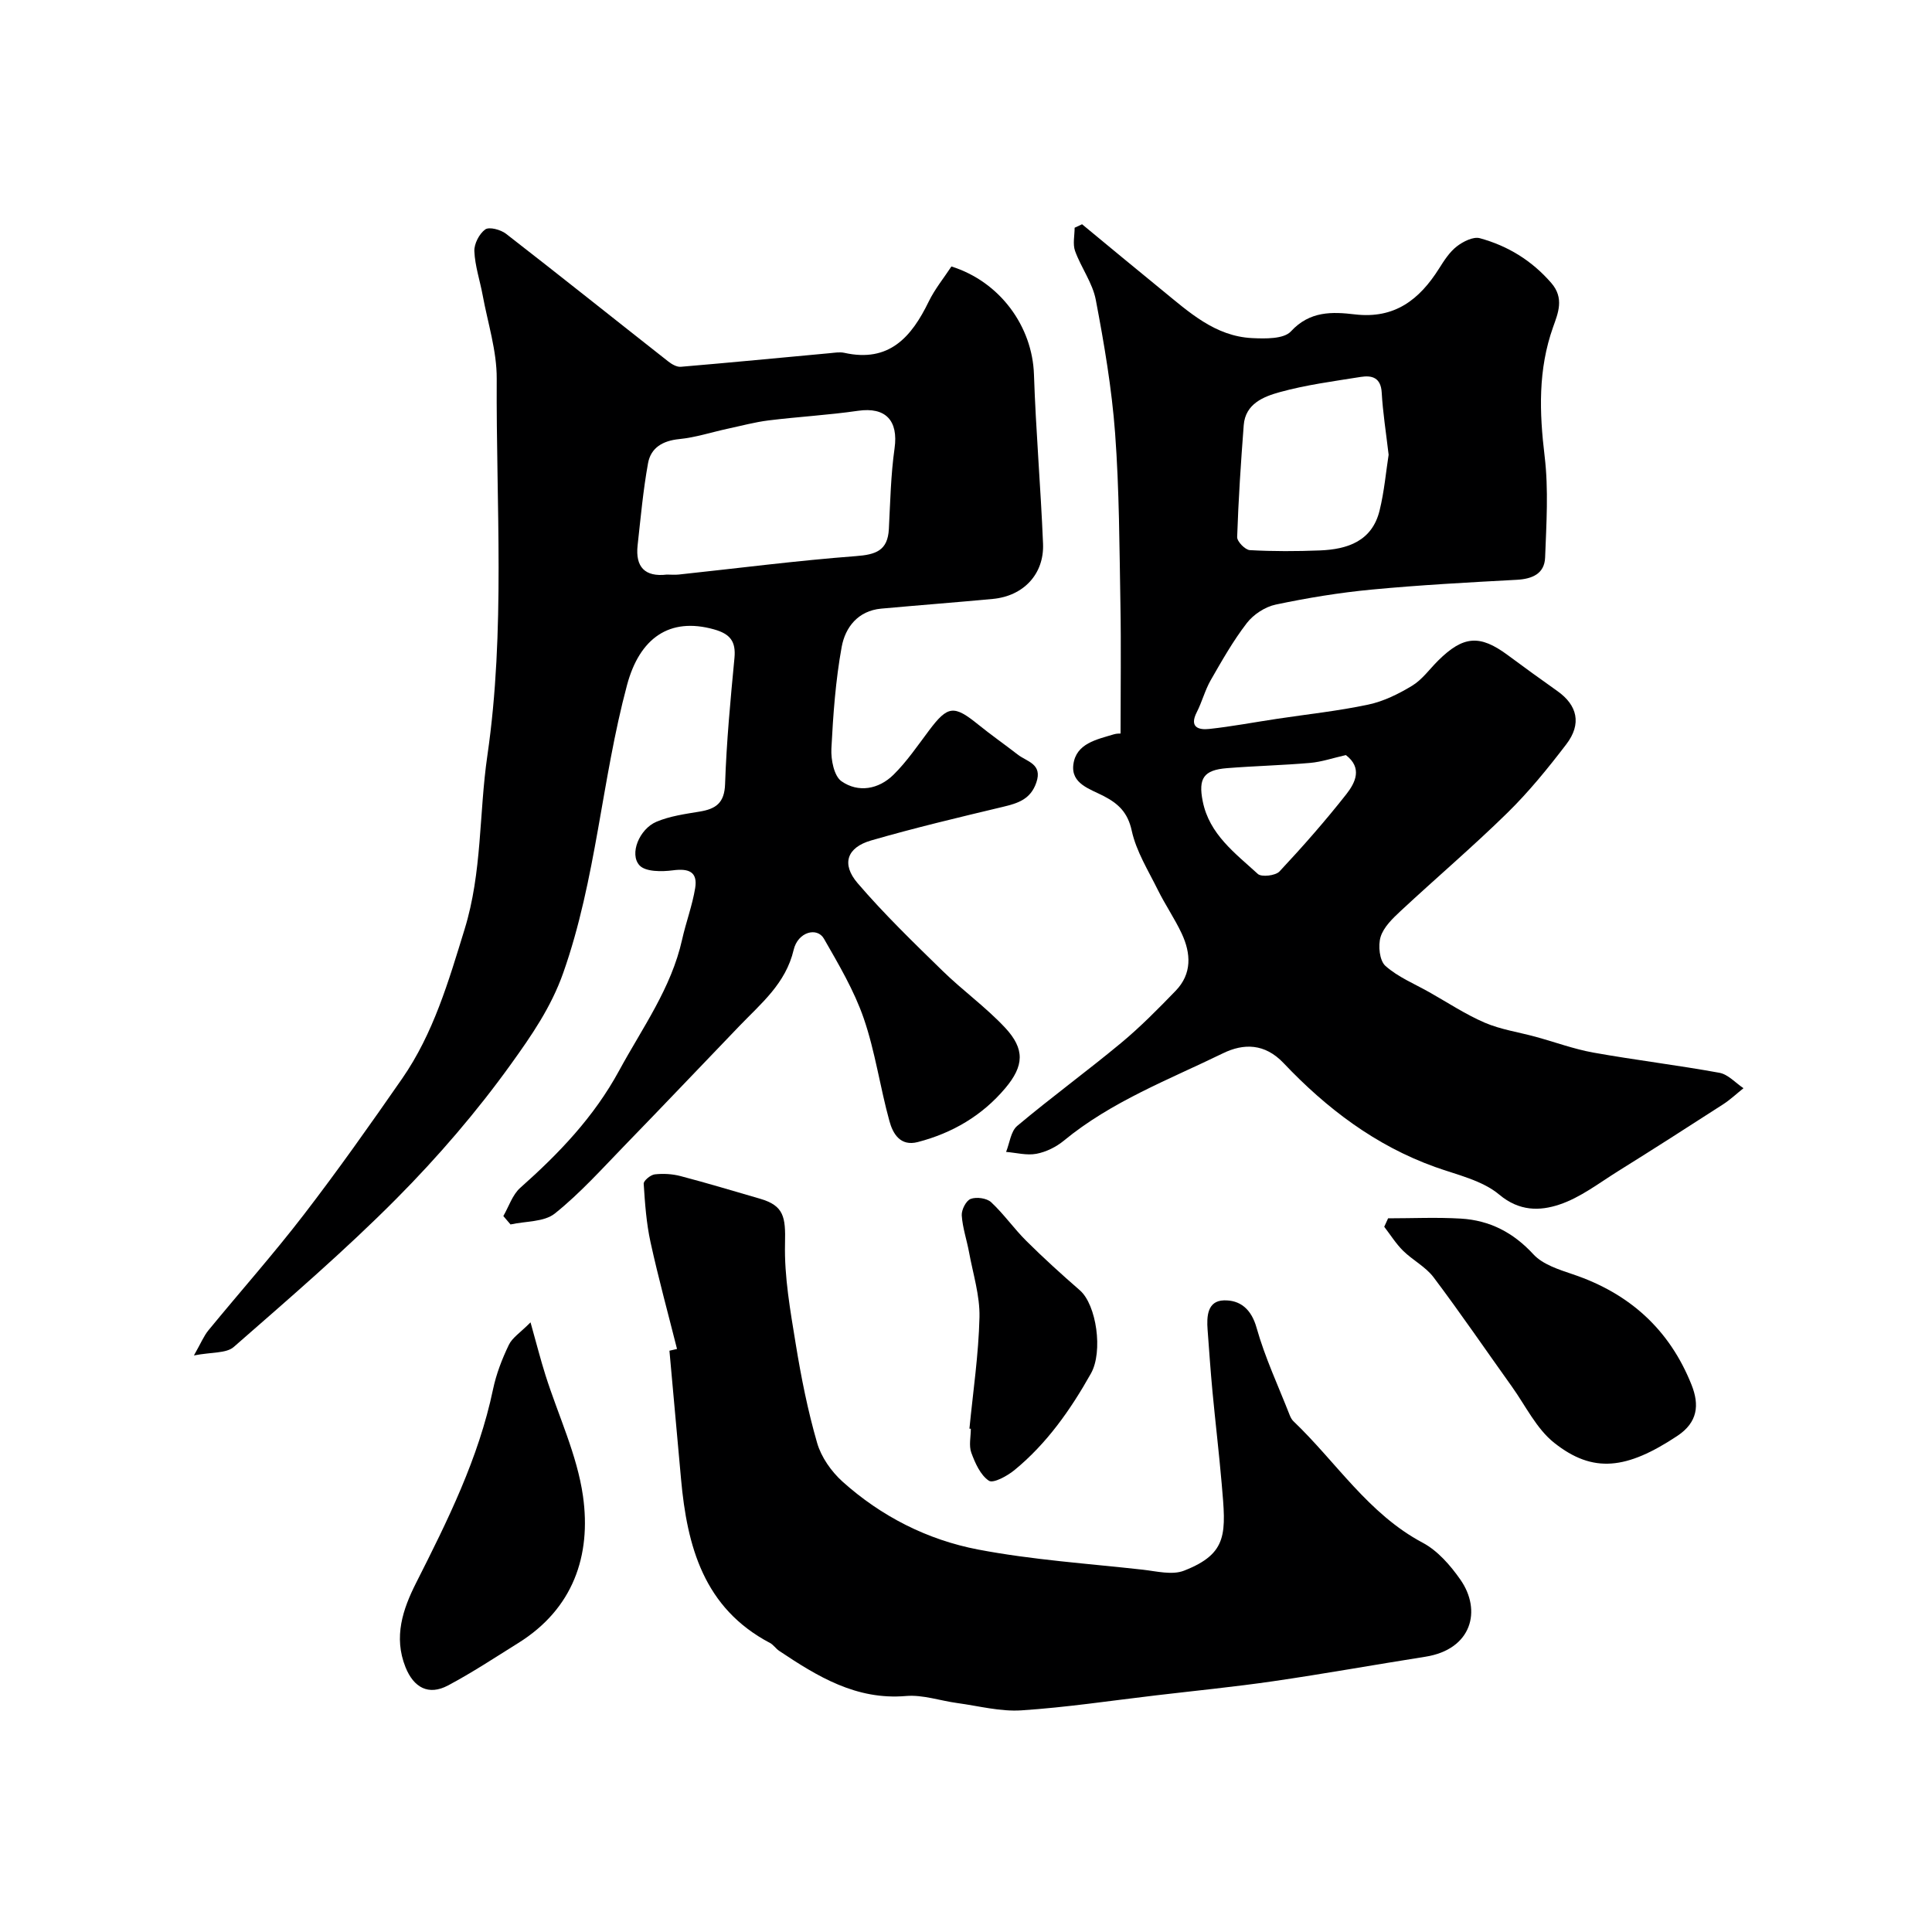 <svg enable-background="new 0 0 400 400" viewBox="0 0 400 400" xmlns="http://www.w3.org/2000/svg"><g fill="#000001"><path d="m104.21 251.77c1.14-1.97 1.88-4.4 3.5-5.84 8.01-7.12 15.23-14.62 20.48-24.28 4.81-8.86 10.78-17.03 13.03-27.11.8-3.59 2.12-7.07 2.71-10.68.55-3.41-1.39-4.09-4.6-3.67-2.3.3-5.68.33-6.93-1.03-2.15-2.35-.03-7.52 3.5-9.02 2.79-1.18 5.93-1.61 8.96-2.11 3.33-.55 5.13-1.76 5.26-5.69.29-8.71 1.11-17.41 1.94-26.09.33-3.44-.87-5-4.22-5.94-9.23-2.6-15.42 1.81-18.02 11.52-5.27 19.66-6.37 40.18-13.2 59.57-2.53 7.18-6.65 13.1-10.78 18.85-7.11 9.9-15.17 19.27-23.77 27.93-10.69 10.76-22.24 20.69-33.67 30.69-1.55 1.36-4.56 1.04-8.25 1.76 1.45-2.55 2.04-4.03 3-5.2 6.56-8 13.44-15.74 19.74-23.93 7.06-9.18 13.75-18.65 20.35-28.16 6.5-9.37 9.62-20.14 12.95-30.95 3.65-11.82 2.97-23.98 4.71-35.93 3.77-25.91 1.79-52.03 1.94-78.06.03-5.77-1.86-11.56-2.92-17.33-.56-3.02-1.58-6.01-1.71-9.05-.07-1.53 1.02-3.63 2.26-4.52.83-.59 3.21.05 4.31.91 11.26 8.73 22.38 17.63 33.58 26.43.72.57 1.76 1.17 2.59 1.1 10.29-.87 20.58-1.87 30.87-2.82.99-.09 2.04-.28 2.99-.07 9.26 2.06 13.89-3.24 17.47-10.61 1.27-2.61 3.16-4.92 4.7-7.27 10.09 3.17 16.76 12.43 17.09 22.35.39 11.69 1.4 23.36 1.88 35.04.26 6.31-4.07 10.85-10.39 11.44-7.7.72-15.41 1.31-23.11 2.01-4.82.44-7.45 3.88-8.19 7.93-1.26 6.92-1.77 14.01-2.13 21.06-.11 2.28.54 5.66 2.09 6.75 3.5 2.44 7.71 1.66 10.76-1.34 2.78-2.74 5.01-6.04 7.37-9.18 3.88-5.16 5.14-5.3 10.18-1.22 2.67 2.16 5.49 4.13 8.2 6.23 1.9 1.48 5.16 1.9 3.83 5.78-1.19 3.48-3.82 4.29-6.92 5.03-9.13 2.18-18.27 4.35-27.29 6.96-5.01 1.45-6.2 4.87-2.78 8.85 5.47 6.38 11.54 12.25 17.56 18.13 4.17 4.08 8.99 7.53 12.96 11.78 4.14 4.44 3.93 7.91.04 12.53-4.79 5.68-10.95 9.29-18.11 11.15-3.62.94-5.16-1.73-5.87-4.33-1.95-7.05-2.95-14.39-5.32-21.27-1.99-5.77-5.18-11.16-8.24-16.5-1.42-2.48-5.4-1.41-6.27 2.3-1.64 6.98-6.74 11.09-11.26 15.8-7.87 8.18-15.68 16.42-23.59 24.56-4.74 4.88-9.31 10-14.59 14.23-2.23 1.79-6.07 1.57-9.18 2.27-.5-.59-.99-1.16-1.49-1.74zm33.86-132.81c.83 0 1.67.08 2.49-.01 12.21-1.3 24.39-2.88 36.63-3.81 4.14-.31 6.61-1.13 6.84-5.62.29-5.58.4-11.19 1.18-16.7.81-5.75-1.85-8.6-7.56-7.77-6.14.89-12.36 1.23-18.52 1.99-2.88.36-5.7 1.13-8.55 1.74-3.32.72-6.6 1.8-9.96 2.13-3.41.34-5.87 1.79-6.45 4.99-1.02 5.62-1.53 11.33-2.16 17.01-.49 4.47 1.5 6.59 6.06 6.05z"/><path d="m232 151.87c0-9.34.13-18.09-.03-26.83-.21-11.79-.23-23.61-1.1-35.36-.69-9.26-2.26-18.48-4-27.61-.67-3.51-3.05-6.67-4.29-10.11-.51-1.43-.09-3.2-.09-4.81.51-.24 1.02-.48 1.54-.72 5.51 4.55 11.01 9.12 16.55 13.63 5.57 4.54 10.98 9.57 18.67 9.94 2.71.13 6.55.21 8.02-1.39 3.92-4.26 8.59-4.07 13.24-3.52 8.25.97 13.37-3.06 17.43-9.49 1.04-1.65 2.16-3.41 3.67-4.58 1.3-1.01 3.41-2.08 4.78-1.7 5.78 1.58 10.74 4.61 14.78 9.26 2.75 3.16 1.4 6.27.38 9.14-3.13 8.81-2.85 17.62-1.75 26.74.83 6.9.36 13.98.1 20.97-.13 3.34-2.63 4.43-5.85 4.61-10.03.54-20.08 1.08-30.08 2.03-6.65.63-13.29 1.72-19.83 3.1-2.2.46-4.61 2.03-5.99 3.82-2.85 3.69-5.17 7.8-7.5 11.86-1.18 2.07-1.78 4.47-2.87 6.6-1.59 3.11.35 3.72 2.6 3.47 4.7-.51 9.36-1.4 14.05-2.1 6.29-.95 12.64-1.62 18.85-2.94 3.18-.67 6.29-2.21 9.09-3.91 2.08-1.26 3.6-3.43 5.37-5.19 5.21-5.17 8.63-5.43 14.39-1.17 3.41 2.52 6.84 5.02 10.3 7.46 4.16 2.94 5.08 6.8 1.86 11.02-3.79 4.96-7.76 9.85-12.21 14.21-7.13 6.99-14.75 13.48-22.07 20.29-1.66 1.55-3.54 3.34-4.17 5.38-.55 1.8-.23 4.91.99 6 2.59 2.32 6.01 3.71 9.1 5.46 3.81 2.15 7.49 4.59 11.48 6.31 3.31 1.42 6.99 1.95 10.5 2.91 4 1.09 7.93 2.55 11.99 3.28 8.67 1.55 17.43 2.6 26.09 4.18 1.8.33 3.33 2.09 4.98 3.19-1.39 1.11-2.7 2.35-4.19 3.32-7.22 4.66-14.46 9.3-21.76 13.85-3.98 2.48-7.84 5.49-12.19 6.93-4.01 1.33-8.25 1.43-12.43-2.07-3.54-2.97-8.72-4.08-13.28-5.72-12.35-4.43-22.48-12.13-31.36-21.5-3.91-4.13-8.3-4.11-12.53-2.05-11.27 5.49-23.11 9.98-32.97 18.1-1.59 1.31-3.67 2.34-5.68 2.72-2 .38-4.18-.22-6.28-.39.74-1.83.97-4.27 2.31-5.39 7.02-5.89 14.44-11.31 21.49-17.16 4-3.32 7.68-7.06 11.31-10.81 3.4-3.52 3.18-7.73 1.25-11.85-1.45-3.09-3.41-5.94-4.93-9.01-1.99-4.03-4.49-8.01-5.42-12.3-.82-3.77-2.78-5.58-5.77-7.14-2.84-1.48-6.84-2.54-6.31-6.56.57-4.36 4.83-5.16 8.39-6.24.58-.18 1.26-.15 1.38-.16zm55.5-57.72c-.55-4.71-1.2-8.76-1.43-12.85-.17-3.12-2.01-3.64-4.36-3.26-5.62.9-11.3 1.64-16.76 3.15-3.32.92-7.11 2.39-7.45 6.84-.59 7.71-1.1 15.43-1.36 23.16-.03.92 1.66 2.66 2.63 2.71 4.83.27 9.68.25 14.52.06 5.73-.23 10.79-1.93 12.34-8.27.97-3.94 1.32-8.03 1.87-11.54zm-8.85 62.18c-2.69.61-5.01 1.41-7.38 1.62-5.74.5-11.51.63-17.25 1.09-4.8.38-5.96 2.09-5.01 6.85 1.36 6.85 6.72 10.75 11.41 15.05.76.7 3.67.36 4.49-.52 4.82-5.15 9.49-10.47 13.85-16.01 1.85-2.37 3.37-5.42-.11-8.08z"/><path d="m140.17 279.29c-1.85-7.36-3.86-14.68-5.48-22.08-.87-3.96-1.16-8.07-1.42-12.13-.04-.63 1.42-1.84 2.29-1.94 1.77-.2 3.67-.09 5.39.37 5.5 1.44 10.94 3.09 16.4 4.67 4.97 1.44 5.31 3.8 5.18 9.24-.17 6.93 1.1 13.95 2.22 20.85 1.12 6.89 2.49 13.78 4.43 20.48.85 2.94 2.93 5.9 5.23 7.98 8.04 7.23 17.63 12.09 28.12 14.09 11.22 2.14 22.71 2.9 34.09 4.17 2.84.32 6.07 1.16 8.52.2 9.2-3.59 8.68-7.82 7.8-17.98-.55-6.37-1.31-12.73-1.91-19.1-.4-4.26-.69-8.53-1.01-12.79-.21-2.78-.05-5.99 3.36-6.09 3.32-.1 5.68 1.74 6.78 5.67 1.74 6.18 4.51 12.08 6.86 18.09.18.45.42.92.76 1.25 8.86 8.44 15.5 19.18 26.78 25.17 3.1 1.65 5.74 4.69 7.8 7.64 4.45 6.36 2.4 14.44-7.26 15.96-10.48 1.65-20.92 3.53-31.42 5.06-8.1 1.18-16.25 1.98-24.38 2.94-9.27 1.09-18.52 2.49-27.82 3.1-4.38.29-8.86-.91-13.28-1.51-3.55-.48-7.15-1.76-10.63-1.46-10.3.88-18.31-4.04-26.27-9.36-.68-.46-1.17-1.25-1.88-1.62-13.71-7.22-17.16-19.98-18.42-33.95-.8-8.85-1.6-17.71-2.4-26.56.52-.13 1.05-.25 1.57-.36z"/><path d="m287.39 252.24c5.03 0 10.08-.24 15.1.06 5.93.36 10.81 2.86 14.98 7.39 1.94 2.11 5.28 3.16 8.17 4.14 11.69 3.93 20 11.4 24.57 22.87 1.67 4.19 1.29 7.78-2.94 10.59-10.46 6.93-17.42 7.83-25.49 1.43-3.68-2.92-5.93-7.68-8.76-11.64-5.4-7.55-10.64-15.23-16.22-22.64-1.64-2.17-4.32-3.53-6.3-5.48-1.49-1.47-2.62-3.3-3.91-4.97.27-.59.54-1.17.8-1.75z"/><path d="m109.84 273.78c1.26 4.48 2.08 7.73 3.09 10.92 2.64 8.35 6.56 16.51 7.77 25.05 1.74 12.33-2.04 23.34-13.4 30.42-4.81 3-9.55 6.14-14.55 8.79-4.01 2.13-7.1.46-8.8-3.8-2.5-6.26-.55-12 2.2-17.44 6.52-12.89 12.94-25.79 15.93-40.09.66-3.15 1.86-6.26 3.26-9.17.71-1.51 2.4-2.56 4.5-4.68z"/><path d="m200.71 295.79c.75-7.69 1.9-15.37 2.08-23.08.1-4.47-1.34-8.98-2.16-13.45-.47-2.55-1.34-5.06-1.51-7.62-.07-1.16.89-3.06 1.85-3.42 1.19-.45 3.32-.16 4.23.68 2.64 2.46 4.74 5.49 7.3 8.03 3.56 3.54 7.29 6.92 11.07 10.21 3.45 3 4.84 12.7 2.3 17.22-4.22 7.51-9.13 14.51-15.84 20.01-1.49 1.22-4.38 2.8-5.29 2.2-1.75-1.16-2.85-3.65-3.64-5.8-.54-1.47-.1-3.29-.1-4.96-.1 0-.19-.01-.29-.02z"/></g></svg>